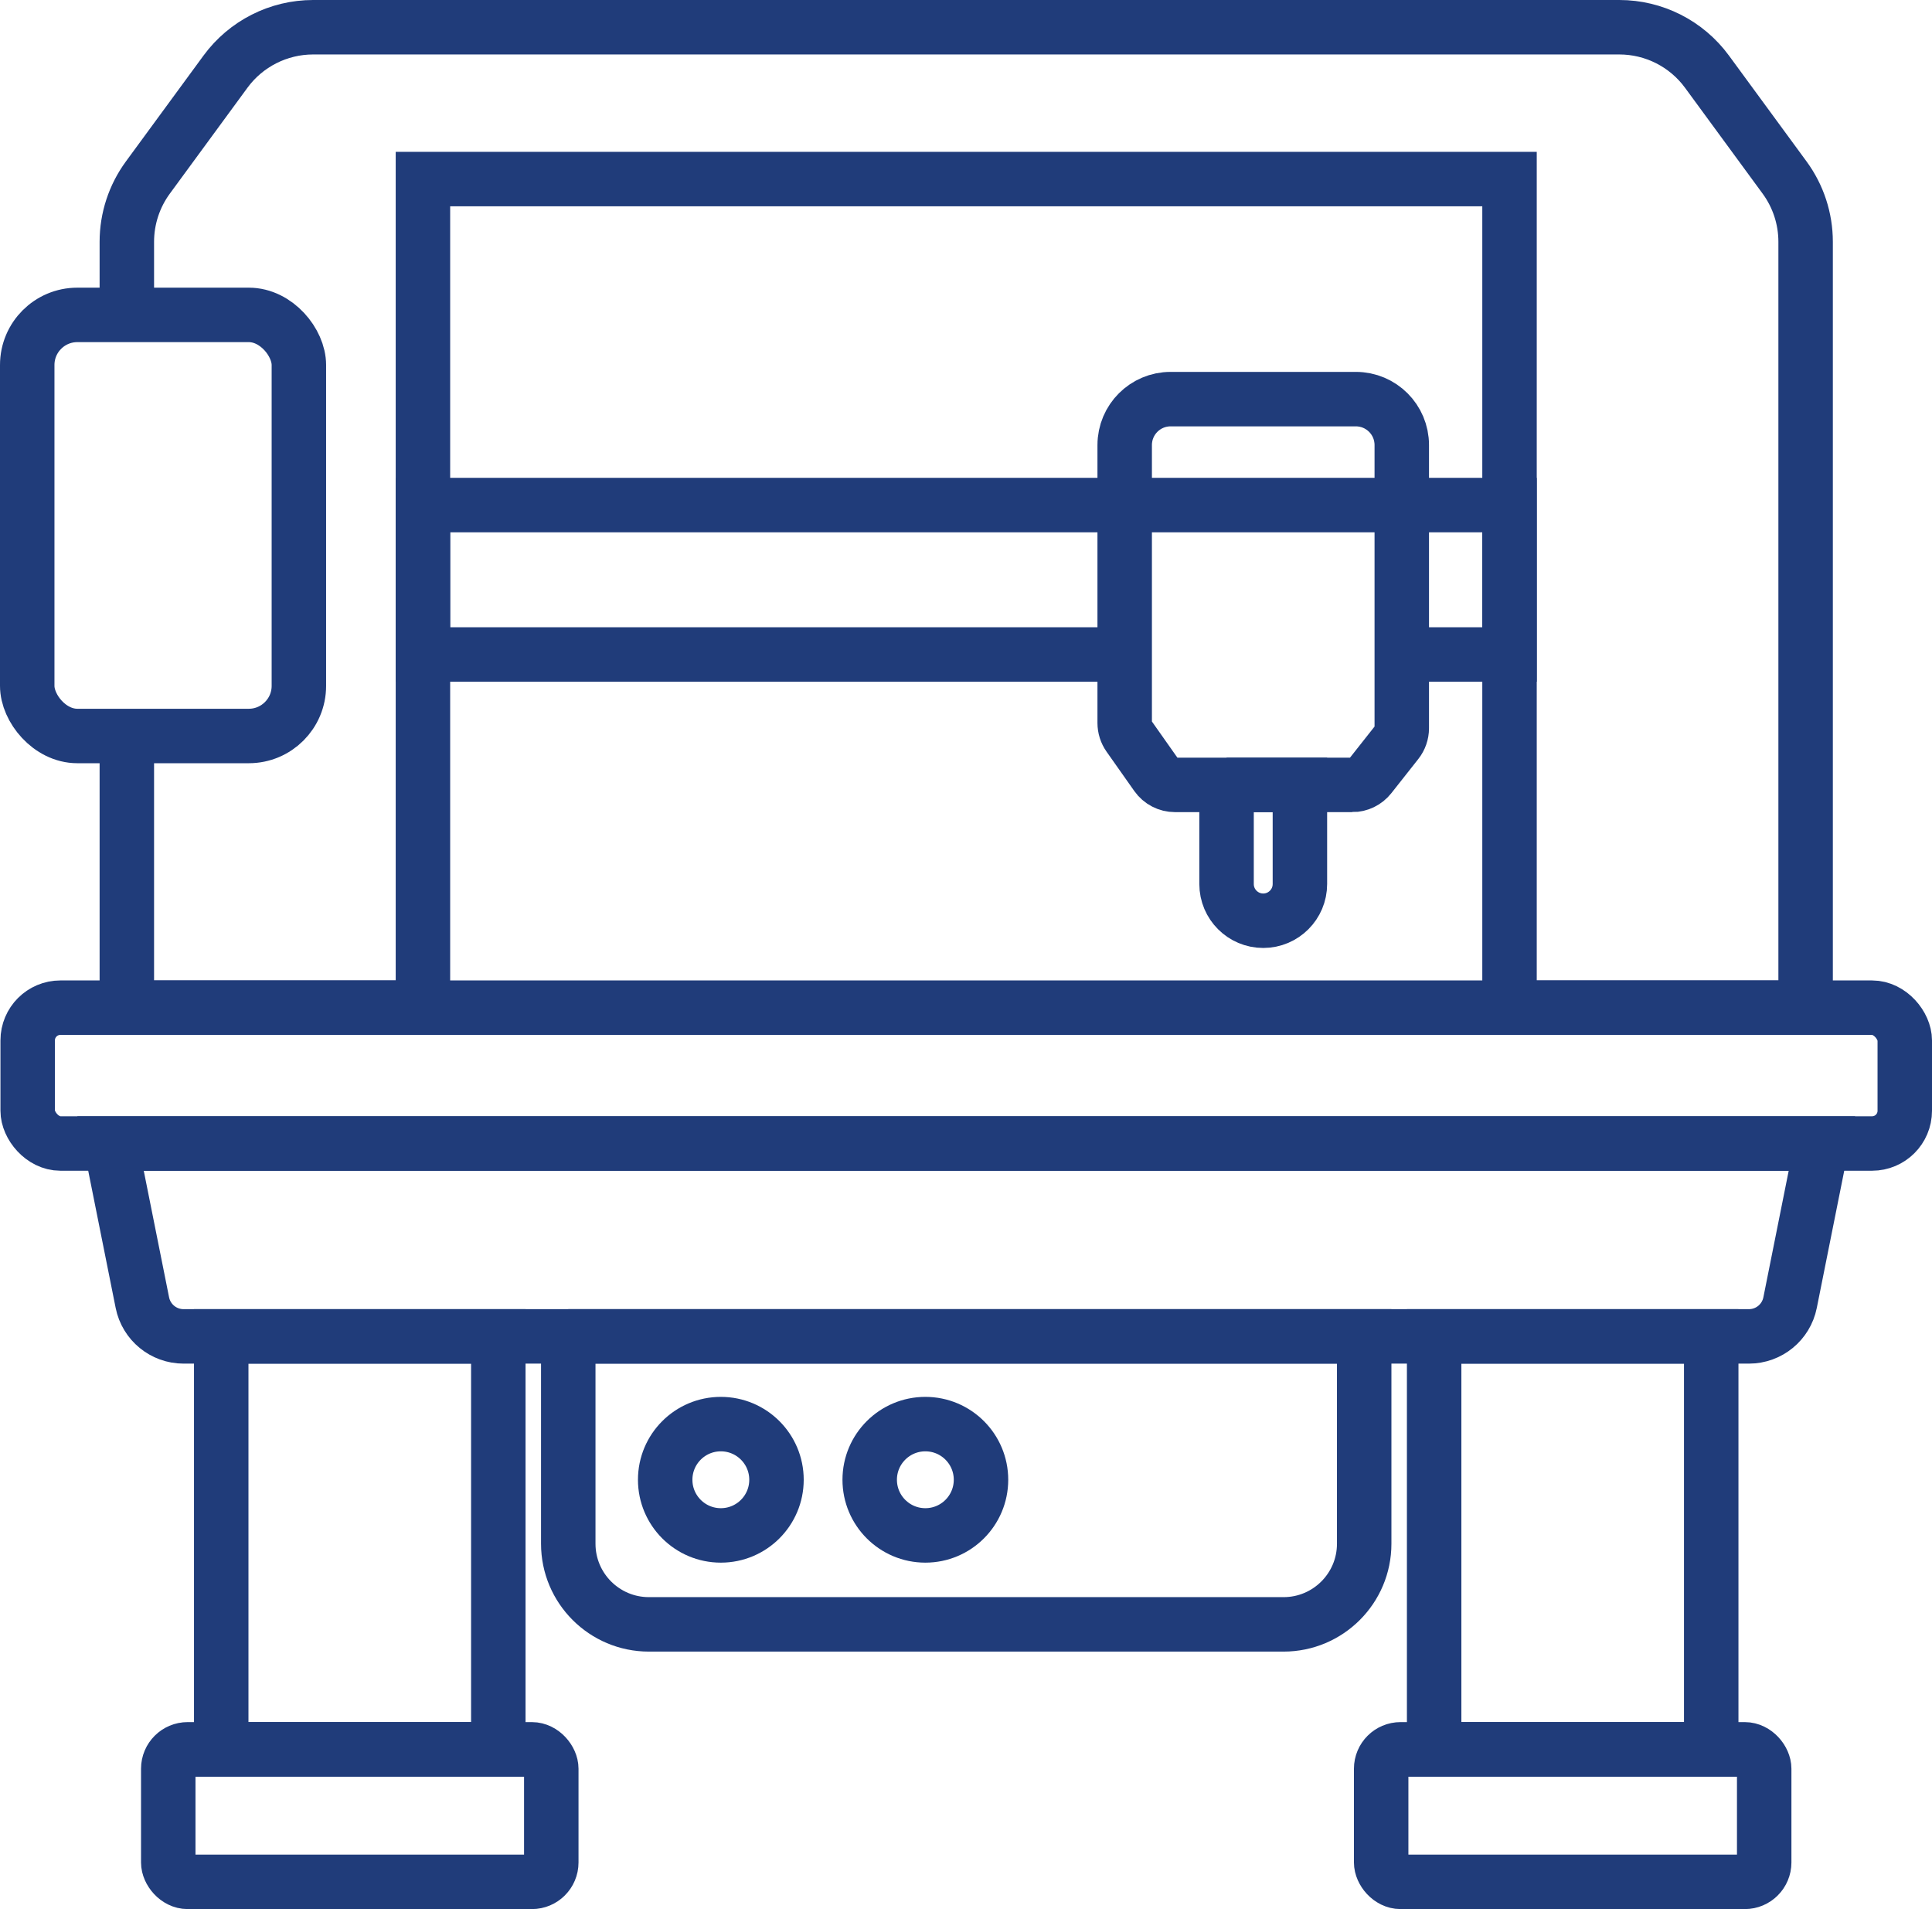 <?xml version="1.0" encoding="UTF-8"?><svg id="Ebene_2" xmlns="http://www.w3.org/2000/svg" viewBox="0 0 709.524 701.044"><defs><style>.cls-1{fill:none;stroke:#203c7a;stroke-miterlimit:10;stroke-width:20px;}</style></defs><g id="Layer_1"><rect class="cls-1" x="10.166" y="370.029" width="689.358" height="49.881" rx="12.02" ry="12.02"/><path class="cls-1" d="M642.28,490.741H67.41c-7.352,0-13.681-5.189-15.124-12.397l-11.693-58.434h628.503l-11.693,58.434c-1.442,7.209-7.772,12.397-15.124,12.397Z"/><rect class="cls-1" x="81.247" y="490.741" width="101.758" height="151.639"/><rect class="cls-1" x="61.793" y="642.38" width="140.665" height="48.664" rx="7.123" ry="7.123"/><rect class="cls-1" x="526.686" y="490.741" width="101.758" height="151.639"/><rect class="cls-1" x="507.232" y="642.38" width="140.665" height="48.664" rx="7.123" ry="7.123"/><path class="cls-1" d="M208.693,490.741h292.304v76.143c0,16.34-13.266,29.605-29.605,29.605h-233.093c-16.34,0-29.605-13.266-29.605-29.605v-76.143h0Z"/><path class="cls-1" d="M46.58,270.266v99.762h108.741V65.754h399.049v304.275h108.741V88.796c0-8.489-2.706-16.758-7.726-23.604l-28.5-38.875c-7.52-10.257-19.478-16.318-32.196-16.318H115.002c-12.719,0-24.676,6.06-32.196,16.318l-28.5,38.875c-5.019,6.846-7.726,15.115-7.726,23.604v26.838"/><rect class="cls-1" x="10" y="115.635" width="99.762" height="154.632" rx="18.397" ry="18.397"/><polyline class="cls-1" points="413.04 240.338 155.32 240.338 155.32 185.469 554.37 185.469 554.37 240.338 514.797 240.338"/><path class="cls-1" d="M496.607,288.224h-65.096c-2.695,0-5.222-1.31-6.774-3.513l-10.184-14.45c-.985-1.397-1.513-3.065-1.513-4.774v-102.062c0-9.313,7.55-16.863,16.863-16.863h68.032c9.313,0,16.863,7.55,16.863,16.863v103.966c0,1.863-.628,3.672-1.782,5.135l-9.902,12.546c-1.572,1.991-3.969,3.153-6.505,3.153l0-0Z"/><circle class="cls-1" cx="264.726" cy="543.387" r="20.437"/><circle class="cls-1" cx="339.834" cy="543.387" r="20.437"/><path class="cls-1" d="M450.451,288.224h26.936v36.413c0,7.433-6.035,13.468-13.468,13.468h0c-7.433,0-13.468-6.035-13.468-13.468v-36.413h0l-0.0 0Z"/></g></svg>